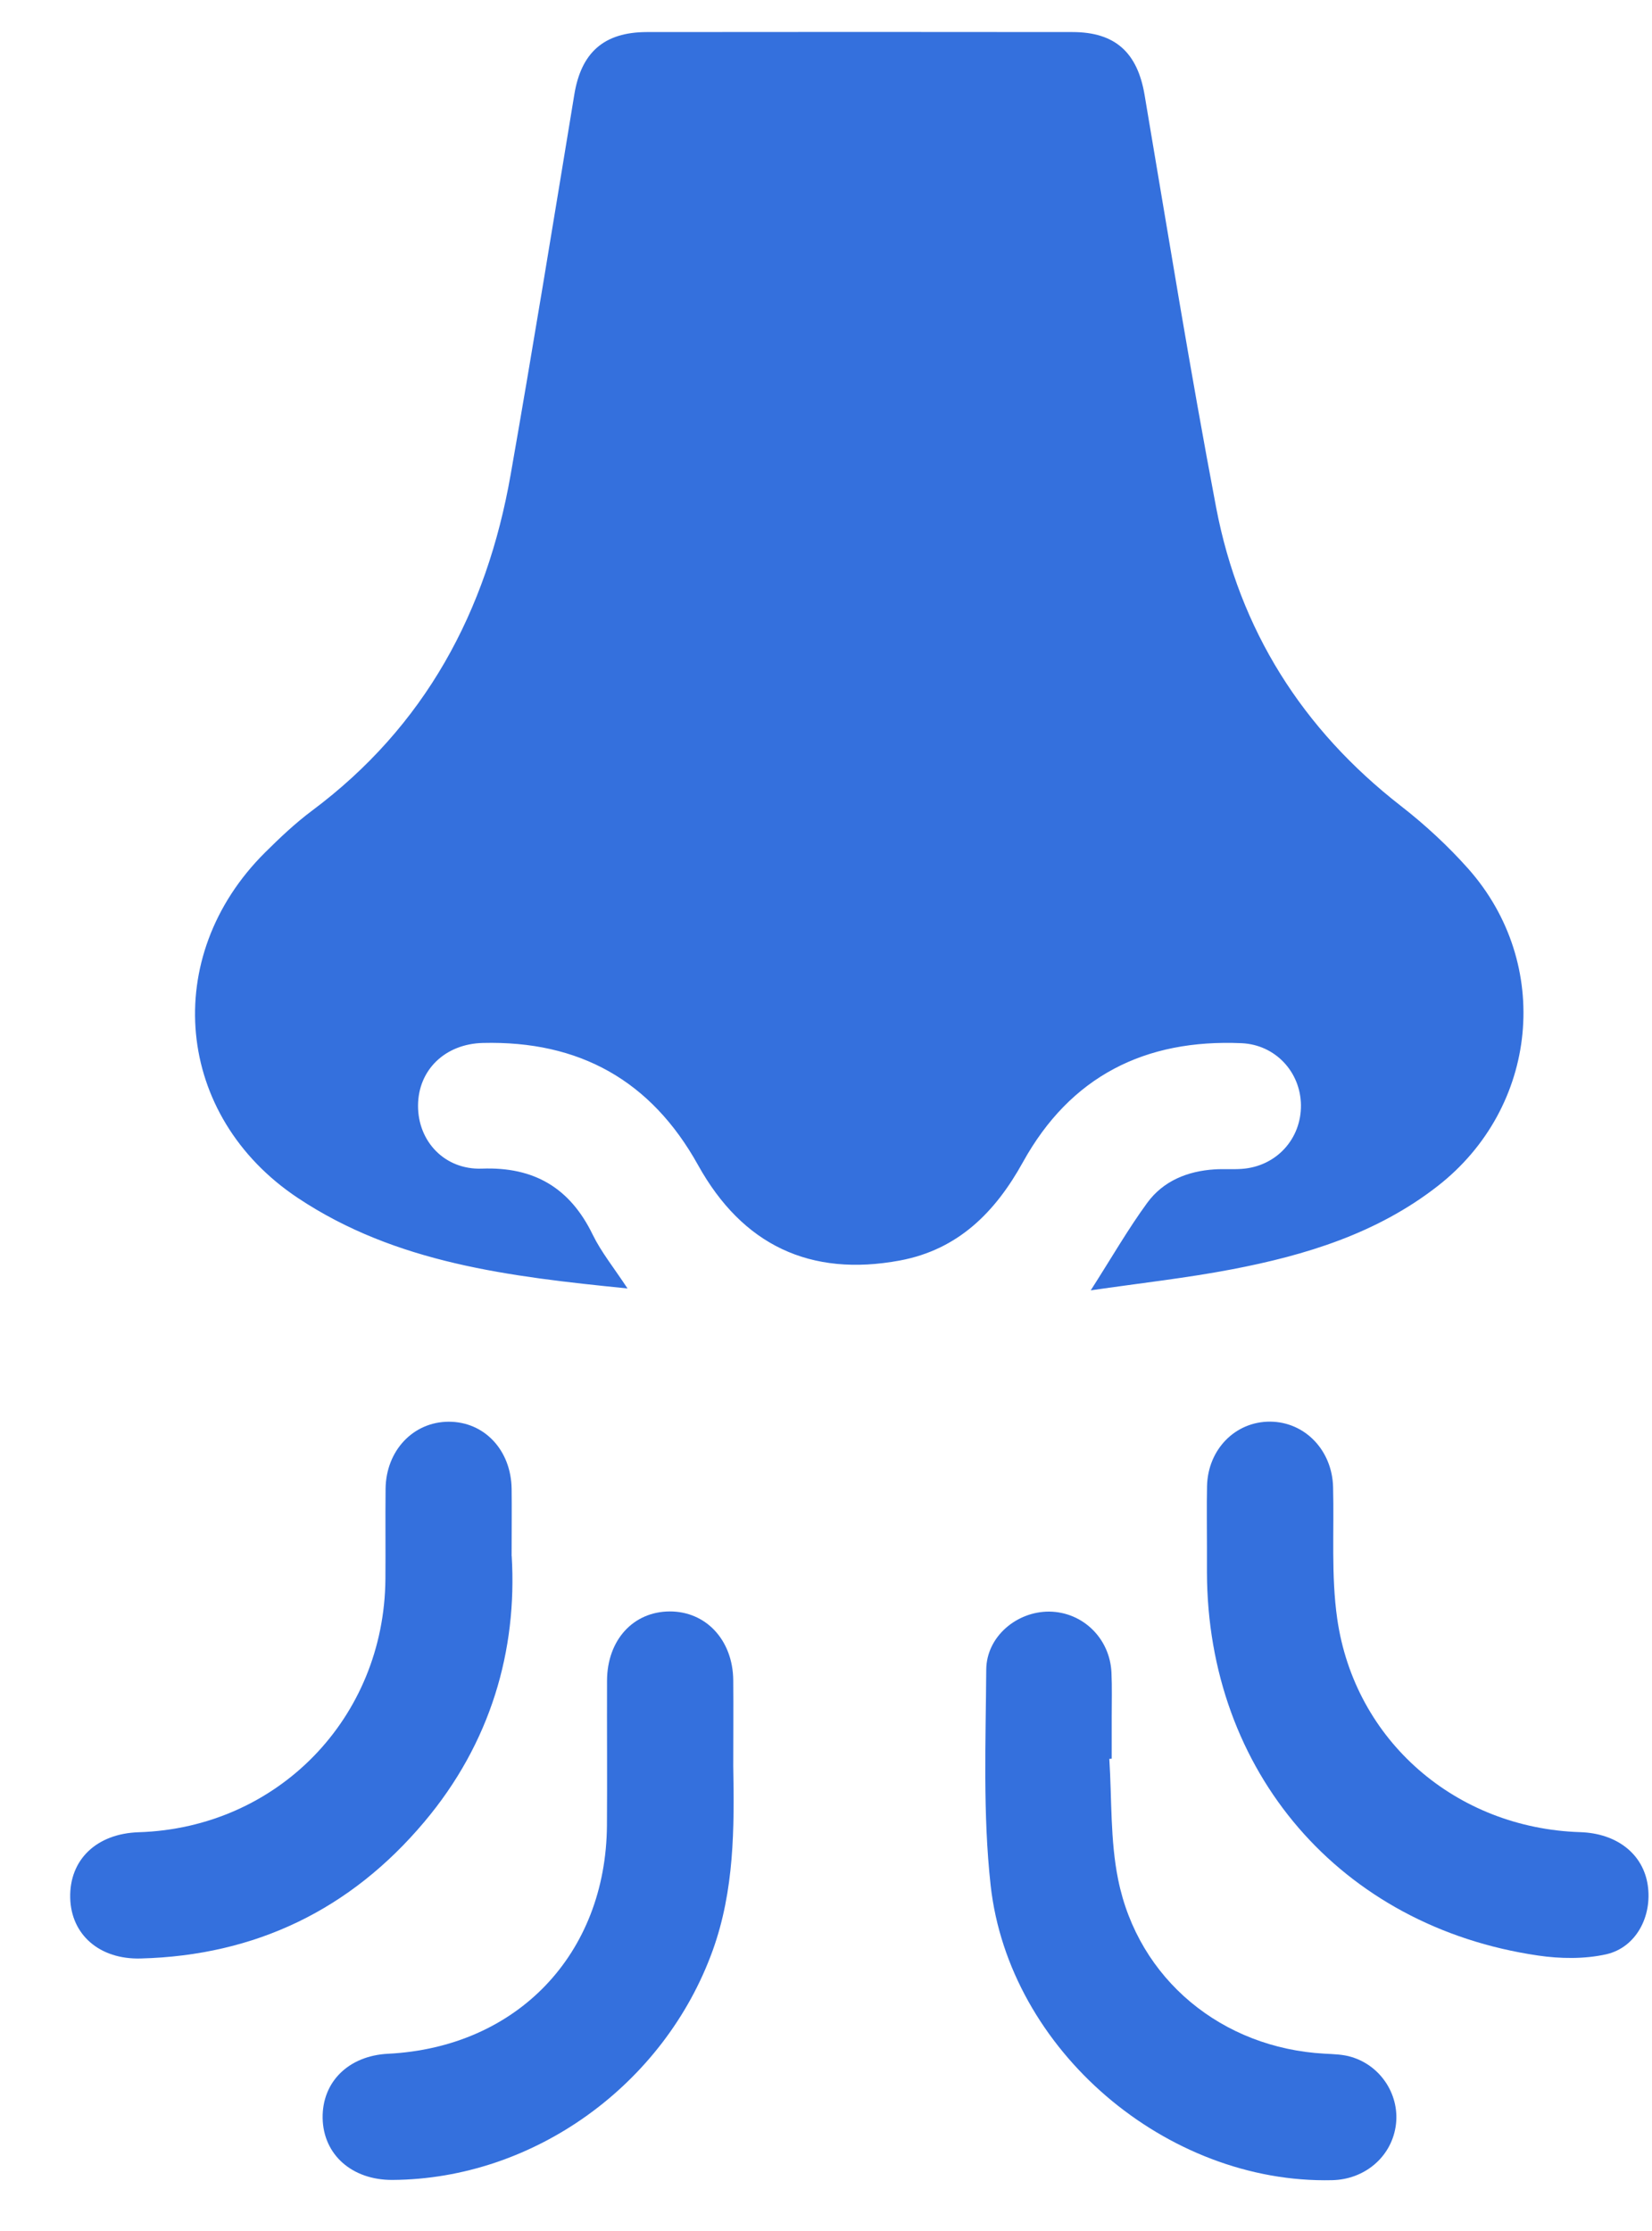 <?xml version="1.0" encoding="UTF-8"?> <svg xmlns="http://www.w3.org/2000/svg" width="20" height="27" viewBox="0 0 20 27" fill="none"><path d="M7.595 15.593C6.166 15.449 4.795 15.289 3.606 14.498C2.116 13.507 1.939 11.579 3.208 10.318C3.388 10.139 3.573 9.964 3.776 9.812C5.145 8.791 5.892 7.4 6.182 5.745C6.451 4.214 6.7 2.679 6.953 1.144C7.036 0.637 7.31 0.389 7.83 0.388C9.548 0.386 11.266 0.386 12.984 0.388C13.503 0.388 13.771 0.638 13.857 1.149C14.139 2.816 14.408 4.485 14.724 6.146C15.007 7.622 15.765 8.824 16.959 9.753C17.251 9.98 17.528 10.236 17.774 10.512C18.799 11.666 18.626 13.404 17.404 14.355C16.67 14.927 15.808 15.191 14.913 15.362C14.37 15.466 13.819 15.527 13.205 15.616C13.461 15.216 13.657 14.874 13.889 14.557C14.083 14.292 14.376 14.173 14.704 14.152C14.814 14.145 14.925 14.154 15.034 14.146C15.45 14.117 15.755 13.785 15.75 13.372C15.744 12.971 15.439 12.644 15.033 12.625C13.863 12.573 12.96 13.025 12.385 14.063C12.05 14.669 11.601 15.123 10.894 15.255C9.81 15.456 8.99 15.07 8.451 14.1C7.881 13.074 7.01 12.593 5.846 12.622C5.389 12.633 5.063 12.948 5.061 13.379C5.058 13.812 5.383 14.159 5.834 14.143C6.466 14.119 6.901 14.376 7.176 14.943C7.278 15.152 7.429 15.338 7.597 15.593H7.595Z" fill="#3470DD"></path><path d="M8.877 21.374C8.891 22.127 8.89 22.877 8.629 23.603C8.042 25.232 6.461 26.371 4.753 26.382C4.263 26.385 3.914 26.078 3.906 25.634C3.899 25.195 4.22 24.879 4.698 24.855C6.258 24.777 7.337 23.652 7.348 22.09C7.352 21.506 7.347 20.923 7.349 20.339C7.351 19.848 7.666 19.504 8.107 19.502C8.547 19.5 8.872 19.849 8.877 20.333C8.88 20.679 8.877 21.026 8.877 21.373V21.374Z" fill="#3470DD"></path><path d="M13.43 21.284C13.461 21.772 13.44 22.271 13.537 22.747C13.781 23.957 14.797 24.787 16.037 24.854C16.145 24.86 16.259 24.862 16.362 24.894C16.728 25.004 16.955 25.371 16.896 25.739C16.837 26.109 16.519 26.376 16.128 26.385C14.126 26.432 12.214 24.814 11.993 22.815C11.898 21.954 11.934 21.075 11.94 20.206C11.943 19.806 12.31 19.501 12.703 19.504C13.108 19.508 13.438 19.828 13.456 20.243C13.464 20.42 13.459 20.598 13.459 20.776C13.459 20.945 13.459 21.114 13.459 21.284C13.449 21.284 13.44 21.285 13.43 21.286V21.284Z" fill="#3470DD"></path><path d="M14.612 18.724C14.612 18.478 14.608 18.233 14.613 17.987C14.622 17.541 14.956 17.202 15.378 17.205C15.797 17.208 16.127 17.55 16.139 17.995C16.153 18.527 16.114 19.067 16.189 19.59C16.401 21.07 17.63 22.125 19.13 22.173C19.576 22.187 19.894 22.438 19.949 22.818C20.003 23.192 19.808 23.568 19.447 23.651C19.183 23.71 18.89 23.706 18.619 23.666C16.229 23.316 14.617 21.442 14.612 19.027C14.612 18.926 14.612 18.824 14.612 18.723V18.724Z" fill="#3470DD"></path><path d="M6.195 18.832C6.263 19.969 5.943 21.094 5.135 22.051C4.243 23.11 3.094 23.666 1.704 23.702C1.204 23.716 0.86 23.413 0.85 22.968C0.839 22.506 1.169 22.19 1.68 22.174C3.359 22.121 4.653 20.795 4.666 19.109C4.669 18.746 4.664 18.382 4.668 18.018C4.673 17.555 5.003 17.207 5.432 17.206C5.863 17.205 6.187 17.549 6.194 18.017C6.197 18.253 6.194 18.49 6.194 18.832H6.195Z" fill="#3470DD"></path></svg> 